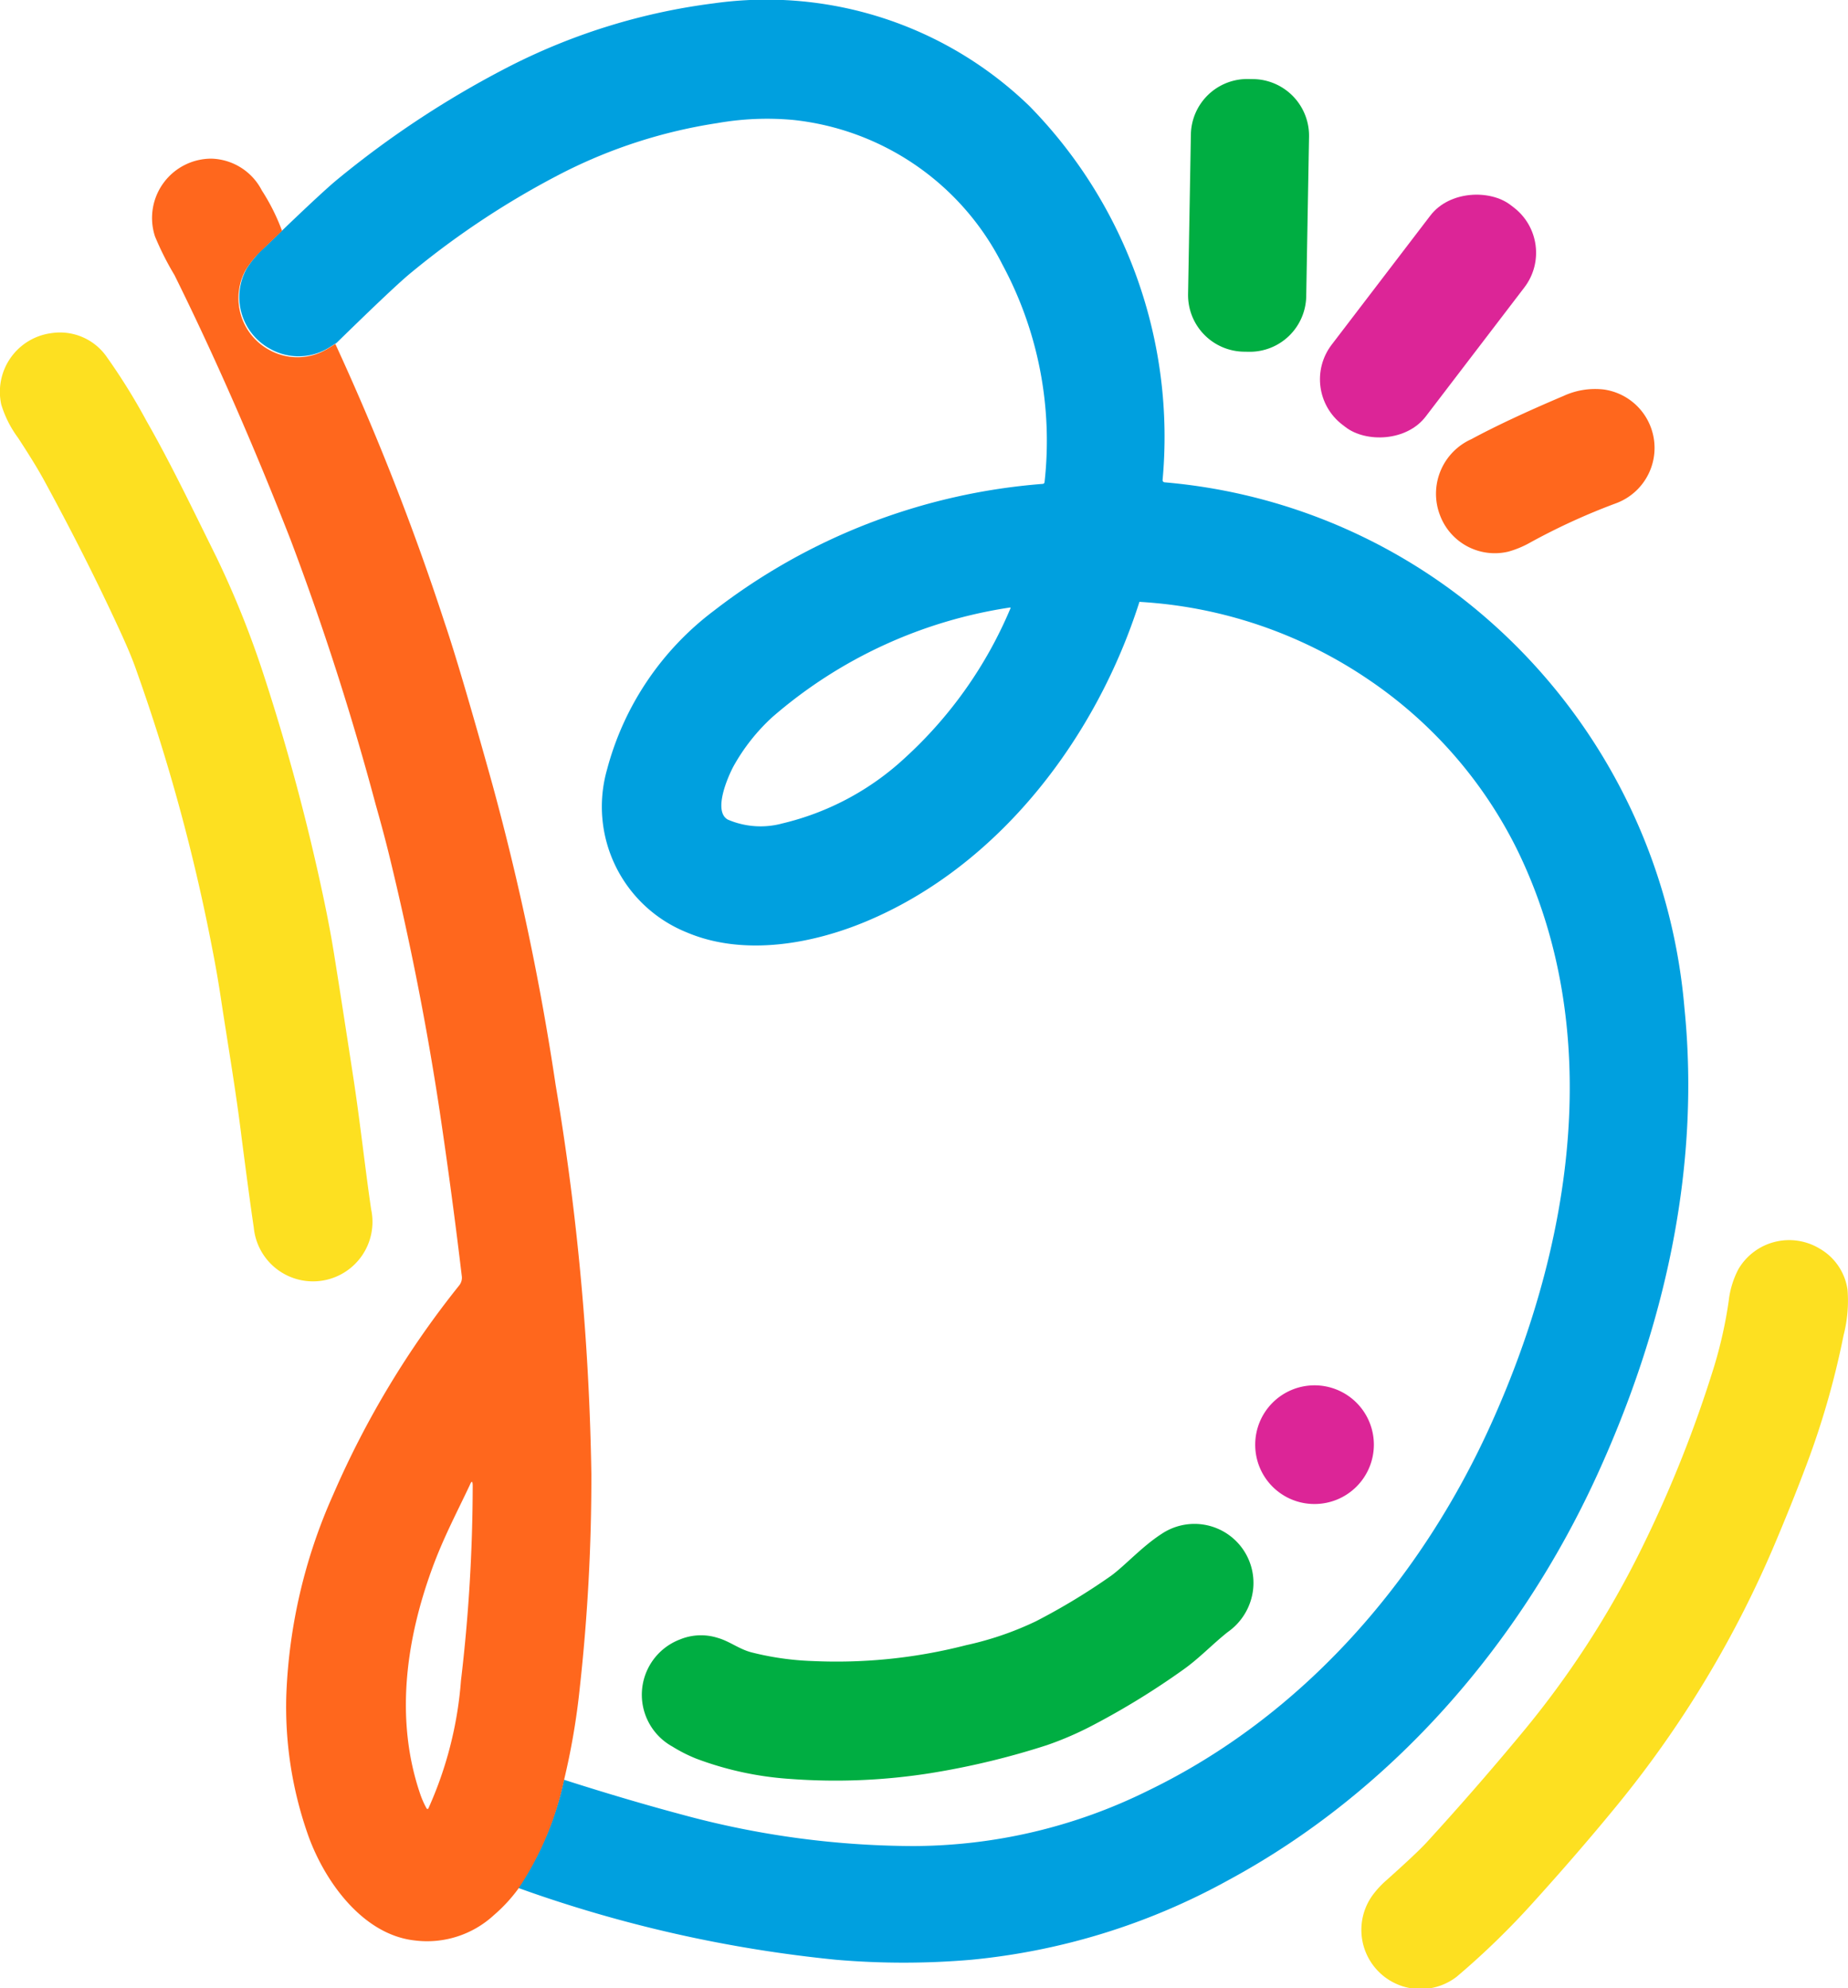 <svg xmlns="http://www.w3.org/2000/svg" viewBox="0 0 116.5 125.32"><g id="Layer_2" data-name="Layer 2"><g id="Layer_1-2" data-name="Layer 1"><path d="M15.56,16.91A3.71,3.71,0,0,0,17.05,22a3.65,3.65,0,0,0,3.68-.08l.48-.3c2.47-2.41,4.06-3.92,4.8-4.51a53.14,53.14,0,0,1,9.45-6.21,32.13,32.13,0,0,1,9.76-3.14A18.06,18.06,0,0,1,50,7.56a16.74,16.74,0,0,1,13.19,9.11,23.43,23.43,0,0,1,2.66,13.72.12.12,0,0,1-.11.11A38.75,38.75,0,0,0,45,38.5a18.42,18.42,0,0,0-6.73,10,8.54,8.54,0,0,0,5,10.26c3.62,1.55,8.07.75,11.66-.82,8.18-3.56,14.19-11.49,16.9-20a.07.07,0,0,1,.06,0,28.59,28.59,0,0,1,14.39,4.9,27.82,27.82,0,0,1,9.32,10.63c5.64,11.43,3.52,24.88-1.52,36.11-4.47,10-11.95,18.58-21.73,23.3a33.48,33.48,0,0,1-14.79,3.48A56,56,0,0,1,43,114.38c-2.47-.66-4.95-1.4-7.45-2.2A19.57,19.57,0,0,1,32.67,119a0,0,0,0,0,0,0s0,0,0,0a83.57,83.57,0,0,0,20.06,4.53,49.85,49.85,0,0,0,8.47,0,41.72,41.72,0,0,0,16.2-5c10.3-5.55,18.35-14.8,23.25-25.48,4.27-9.31,6.56-19.36,5.54-29.5a36.66,36.66,0,0,0-14.09-25.9,35.69,35.69,0,0,0-18.7-7.25.14.14,0,0,1-.11-.13A29.78,29.78,0,0,0,64.9,6.69,23.83,23.83,0,0,0,45,.21,39.18,39.18,0,0,0,32.22,4.13a60.63,60.63,0,0,0-11,7.22q-.9.75-3.35,3.1l-1.22,1.17A6.19,6.19,0,0,0,15.56,16.91ZM57.05,47.77a17.18,17.18,0,0,1-7.72,4.13,5.23,5.23,0,0,1-3.45-.24c-.94-.53,0-2.68.35-3.34a12.28,12.28,0,0,1,2.46-3.12,29.52,29.52,0,0,1,15-6.91h0a.06.06,0,0,1,0,.08A26.81,26.81,0,0,1,57.05,47.77Z" fill="#00a0df"/><path d="M11,17.34Q14.79,25,18.31,34a175.1,175.1,0,0,1,5.37,16.7c.32,1.13.62,2.24.89,3.35q1.93,7.93,3.15,16c.54,3.63,1,7.09,1.39,10.37a.77.77,0,0,1-.16.6A57.85,57.85,0,0,0,21,94.22a34,34,0,0,0-2.95,12.61,24.28,24.28,0,0,0,1.32,8.69c1,2.93,3.43,6.42,6.77,6.79a6.21,6.21,0,0,0,5-1.6,9.83,9.83,0,0,0,1.52-1.64s0,0,0,0,0,0,0,0a0,0,0,0,1,0,0,19.57,19.57,0,0,0,2.89-6.84,44.43,44.43,0,0,0,1-5.84,120.71,120.71,0,0,0,.73-13.49,162.32,162.32,0,0,0-2.25-24.5,163.16,163.16,0,0,0-4-19q-2.05-7.36-3-10.15a162.78,162.78,0,0,0-6.89-17.57l-.48.3a3.65,3.65,0,0,1-3.68.08,3.71,3.71,0,0,1-1.49-5.05,6.19,6.19,0,0,1,1.07-1.29l1.22-1.17a12.83,12.83,0,0,0-1.27-2.54A3.69,3.69,0,0,0,13.34,10,3.74,3.74,0,0,0,9.77,14.9,18.32,18.32,0,0,0,11,17.34ZM29.8,93.67a105.48,105.48,0,0,1-.74,12.26A24,24,0,0,1,27,114s0,0,0,0a.07.07,0,0,1-.1,0,5.47,5.47,0,0,1-.41-.92c-1.58-4.62-.93-9.62.76-14.23.71-1.94,1.56-3.53,2.36-5.23C29.73,93.32,29.8,93.33,29.8,93.67Z" fill="#ff671d"/><path d="M90.78,32.48a3.69,3.69,0,0,0,4.31,2.29,6.19,6.19,0,0,0,1.39-.58,40.59,40.59,0,0,1,5.43-2.48,3.72,3.72,0,0,0-.81-7.16,4.76,4.76,0,0,0-2.54.41c-2.36,1-4.3,1.91-5.8,2.72A3.77,3.77,0,0,0,90.78,32.48Z" fill="#ff671d"/><path d="M1.14,27.6c.65,1,1.22,1.9,1.69,2.77q2.58,4.74,4.61,9.13c.51,1.1.9,2,1.18,2.82a119.3,119.3,0,0,1,4.75,17.42c.21,1.06.41,2.2.59,3.42.44,2.88.92,5.67,1.27,8.54.28,2.16.53,4.06.77,5.69a3.75,3.75,0,1,0,7.4-1.15c-.35-2.34-.71-5.62-1.13-8.35s-.81-5.27-1.22-7.82c-.18-1.12-.4-2.27-.65-3.45a135.68,135.68,0,0,0-3.75-14,59.57,59.57,0,0,0-3-7.49c-1.43-2.88-2.87-5.9-4.4-8.57a38.59,38.59,0,0,0-2.59-4.16A3.59,3.59,0,0,0,3.23,21a3.73,3.73,0,0,0-3.15,4.5A6.88,6.88,0,0,0,1.14,27.6Z" fill="#fde021"/><path d="M95.9,109.29q-2.87,3.46-6,6.88c-.42.45-1.24,1.22-2.48,2.33a5.86,5.86,0,0,0-.92,1,3.73,3.73,0,0,0,5.34,5.09,49.69,49.69,0,0,0,4.82-4.68q2.87-3.17,5.3-6.14a67.61,67.61,0,0,0,10-16.63c.63-1.5,1.24-3,1.82-4.54a52.17,52.17,0,0,0,2.44-8.43,8.72,8.72,0,0,0,.25-2.88,3.57,3.57,0,0,0-1.78-2.6,3.71,3.71,0,0,0-5.1,1.31,5.67,5.67,0,0,0-.61,2,27.84,27.84,0,0,1-.91,4.1,78.17,78.17,0,0,1-4.54,11.42A58.69,58.69,0,0,1,95.9,109.29Z" fill="#fde021"/><path d="M73.67,9.85H83.74a3.56,3.56,0,0,1,3.56,3.56v.32a3.57,3.57,0,0,1-3.57,3.57H73.67a3.56,3.56,0,0,1-3.56-3.56v-.32a3.57,3.57,0,0,1,3.57-3.57Z" transform="translate(63.75 92.03) rotate(-88.99)" fill="#00ae42"/><path d="M82.87,94.8a3.74,3.74,0,1,0-3.74-3.73A3.73,3.73,0,0,0,82.87,94.8Z" fill="#dc2597"/><path d="M49.82,112.13a38.28,38.28,0,0,0,8.87-.37A49.1,49.1,0,0,0,66,110,20.88,20.88,0,0,0,69,108.69a48.35,48.35,0,0,0,5.61-3.46c1-.71,1.83-1.6,2.79-2.36A3.8,3.8,0,0,0,79,100.16a3.72,3.72,0,0,0-5.78-3.47c-1.21.78-2.31,2-3.17,2.63a40.44,40.44,0,0,1-4.74,2.87,20,20,0,0,1-4.41,1.51,32.75,32.75,0,0,1-9.65,1,18.14,18.14,0,0,1-3.88-.55c-.77-.2-1.38-.7-2.12-.91a3.48,3.48,0,0,0-2.39.1,3.73,3.73,0,0,0-.47,6.75,9.63,9.63,0,0,0,1.5.76A20.64,20.64,0,0,0,49.82,112.13Z" fill="#00ae42"/><rect x="81.31" y="16.2" width="17.44" height="7.46" rx="3.6" transform="translate(19.52 79.35) rotate(-52.61)" fill="#dc2597"/></g></g></svg>